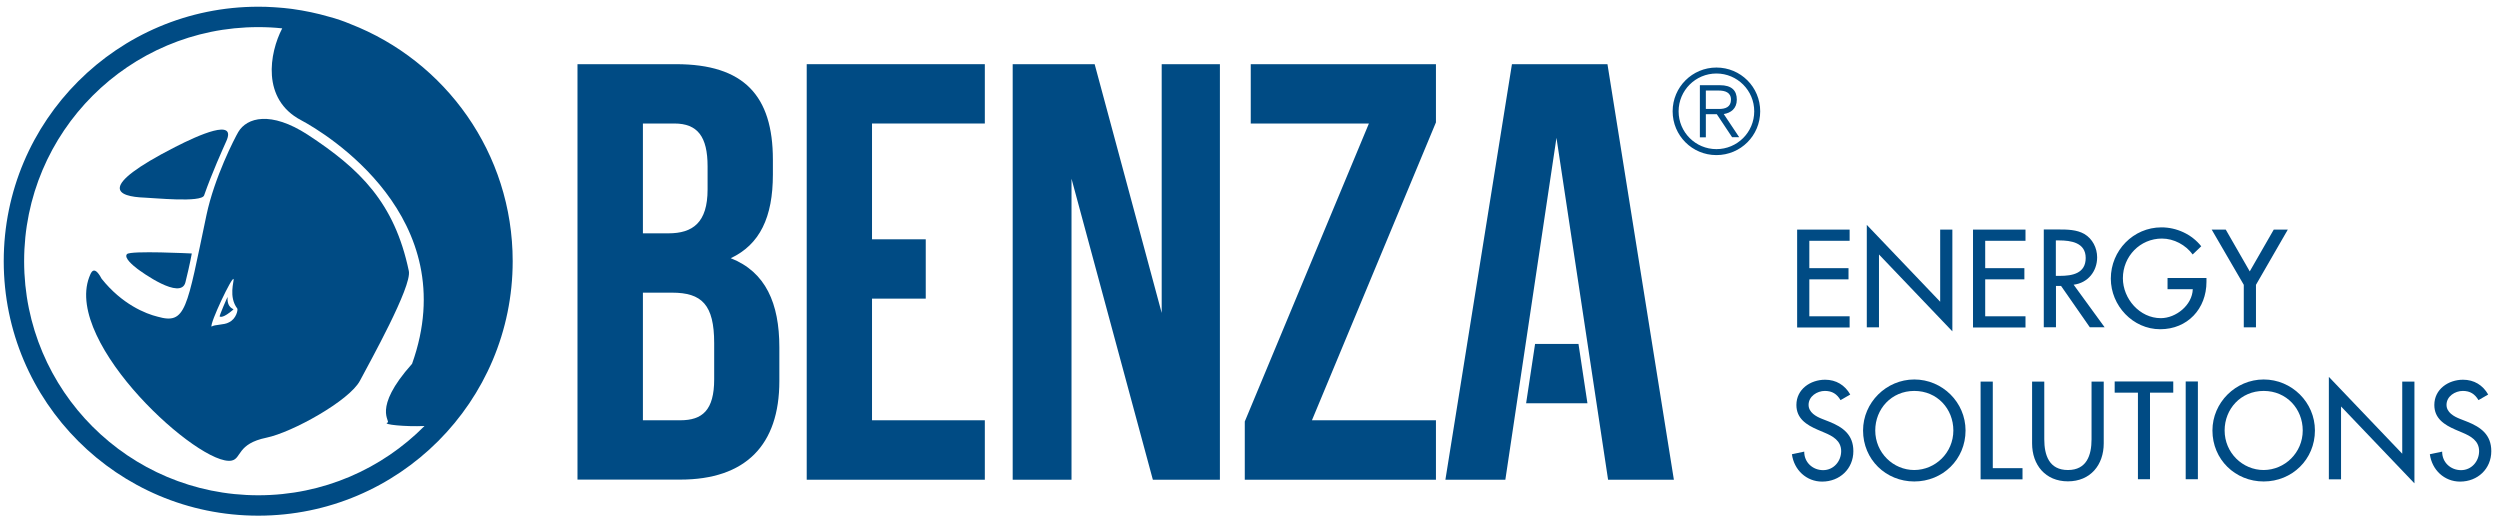 <?xml version="1.0" encoding="UTF-8"?>
<svg width="201px" height="42px" viewBox="0 0 201 42" version="1.1" xmlns="http://www.w3.org/2000/svg" xmlns:xlink="http://www.w3.org/1999/xlink">
    <!-- Generator: sketchtool 63.1 (101010) - https://sketch.com -->
    <title>0EE215E6-389B-49F0-B61C-49587E60A7D0</title>
    <desc>Created with sketchtool.</desc>
    <g id="Page-1" stroke="none" stroke-width="1" fill="none" fill-rule="evenodd">
        <g id="Internaco_desktop_01-Copy-20" transform="translate(-201, -2291)" fill="#004B84" fill-rule="nonzero">
            <g id="Benza-Energia" transform="translate(201, 2291)">
                <g id="Group">
                    <path d="M24.2,9.66 C26.22,10.73 37.33,17.49 33.13,29.25 C29.85,32.92 31.48,33.87 31.15,33.98 C30.71,34.13 32.58,34.32 34.13,34.25 C30.72,37.69 25.99,39.82 20.77,39.82 C10.36,39.82 1.94,31.4 1.94,21 C1.94,10.6 10.37,2.18 20.76,2.18 C21.41,2.18 22.05,2.21 22.69,2.28 C21.66,4.26 21.01,7.98 24.2,9.66 M41.22,21 C41.22,12.31 35.81,4.9 28.17,1.93 C27.6,1.69 27.04,1.5 26.47,1.35 C25.51,1.07 24.51,0.86 23.5,0.72 C23.45,0.71 23.39,0.71 23.34,0.7 C22.99,0.66 22.65,0.62 22.3,0.6 C22.2,0.59 22.11,0.58 22.01,0.58 C21.6,0.55 21.18,0.54 20.77,0.54 L20.77,0.54 C9.46,0.54 0.3,9.7 0.3,21 C0.3,32.3 9.46,41.46 20.76,41.46 C20.77,41.46 20.78,41.46 20.78,41.46 C32.07,41.45 41.22,32.29 41.22,21" id="Shape"></path>
                    <path d="M10.21,20.43 C9.93,20.73 10.74,21.38 11.04,21.61 C11.34,21.84 14.55,24.18 14.91,22.69 C15.28,21.2 15.42,20.38 15.42,20.38 C15.42,20.38 10.48,20.13 10.21,20.43" id="Path"></path>
                    <path d="M11.64,15.89 C12.33,15.91 16.2,16.31 16.41,15.71 C17.06,13.86 17.89,12.04 18.2,11.34 C19.03,9.49 16,10.84 14.08,11.82 C7.69,15.09 9.43,15.81 11.64,15.89" id="Path"></path>
                    <path d="M18.3,23.89 C18.31,23.79 17.61,25.43 17.66,25.45 C17.73,25.47 17.93,25.6 18.76,24.89 C18.84,24.82 18.23,24.8 18.3,23.89" id="Path"></path>
                    <path d="M18.4,25.92 C18.02,26.14 17.24,26.08 17.01,26.26 C16.85,26.02 18.69,22.14 18.78,22.44 C18.83,22.6 18.36,23.87 19.08,24.81 C19.14,24.89 19.01,25.64 18.4,25.92 M19.16,10.61 C18.87,11.1 17.24,14.26 16.6,17.29 C15,24.89 14.96,26.11 12.67,25.46 C11.72,25.23 9.81,24.47 8.17,22.41 C7.52,21.19 7.29,21.99 7.17,22.29 C5.16,27.66 16.11,37.56 18.63,37.03 C19.43,36.86 19.05,35.68 21.42,35.19 C23.48,34.77 28.1,32.21 28.94,30.61 C29.72,29.13 33.13,23.03 32.87,21.79 C31.72,16.29 28.94,13.58 24.74,10.83 C21.76,8.9 19.85,9.45 19.16,10.61" id="Shape"></path>
                    <path d="M137.15,8.76 L138.18,8.76 C138.73,8.77 139.17,8.6 139.17,8.01 C139.17,7.42 138.68,7.28 138.18,7.28 L137.15,7.28 L137.15,8.76 Z M138.03,9.18 L137.15,9.18 L137.15,11.04 L136.67,11.04 L136.67,6.85 L138.28,6.85 C139.22,6.85 139.64,7.27 139.64,8.01 C139.64,8.74 139.15,9.08 138.59,9.17 L139.83,11.03 L139.26,11.03 L138.03,9.18 Z M138,11.99 C139.68,11.99 141.04,10.63 141.04,8.95 C141.04,7.27 139.68,5.91 138,5.91 C136.32,5.91 134.96,7.27 134.96,8.95 C134.96,10.63 136.32,11.99 138,11.99 M138,5.43 C139.95,5.43 141.52,7 141.52,8.95 C141.52,10.9 139.95,12.47 138,12.47 C136.05,12.47 134.48,10.9 134.48,8.95 C134.48,7 136.06,5.43 138,5.43" id="Shape"></path>
                    <path d="M51.69,23.53 L51.69,33.79 L54.7,33.79 C56.47,33.79 57.42,32.98 57.42,30.5 L57.42,27.59 C57.42,24.49 56.42,23.53 54.03,23.53 L51.69,23.53 Z M51.69,9.93 L51.69,18.76 L53.74,18.76 C55.7,18.76 56.89,17.9 56.89,15.23 L56.89,13.37 C56.89,10.98 56.08,9.93 54.22,9.93 L51.69,9.93 L51.69,9.93 Z M62.14,12.84 L62.14,14.03 C62.14,17.47 61.09,19.66 58.75,20.76 C61.56,21.86 62.66,24.39 62.66,27.92 L62.66,30.64 C62.66,35.79 59.94,38.56 54.69,38.56 L46.43,38.56 L46.43,5.16 L54.35,5.16 C59.81,5.16 62.14,7.69 62.14,12.84" id="Shape"></path>
                    <polygon id="Path" points="70.11 19.24 74.43 19.24 74.43 24.01 70.11 24.01 70.11 33.79 79.18 33.79 79.18 38.57 64.86 38.57 64.86 5.16 79.18 5.16 79.18 9.93 70.11 9.93"></polygon>
                    <polygon id="Path" points="86.15 14.37 86.15 38.57 81.42 38.57 81.42 5.16 88.01 5.16 93.4 25.16 93.4 5.16 98.08 5.16 98.08 38.57 92.69 38.57"></polygon>
                    <polygon id="Path" points="115.45 5.16 115.45 9.84 105.48 33.79 115.45 33.79 115.45 38.57 100.08 38.57 100.08 33.89 110.06 9.93 100.56 9.93 100.56 5.16"></polygon>
                    <polygon id="Path" points="129.29 38.57 134.58 38.57 129.24 5.16 121.56 5.16 116.21 38.57 121.03 38.57 125.14 11.08"></polygon>
                    <polygon id="Path" points="127.63 32.42 122.7 32.42 123.42 27.65 126.91 27.65"></polygon>
                </g>
                <g id="Group" transform="translate(144, 18)">
                    <polygon id="Path" points="0.49 0.46 4.71 0.46 4.71 1.36 1.47 1.36 1.47 3.56 4.62 3.56 4.62 4.46 1.47 4.46 1.47 7.43 4.71 7.43 4.71 8.33 0.49 8.33"></polygon>
                    <polygon id="Path" points="6.09 0.08 11.99 6.26 11.99 0.46 12.97 0.46 12.97 8.64 7.07 2.46 7.07 8.32 6.09 8.32"></polygon>
                    <polygon id="Path" points="14.63 0.46 18.85 0.46 18.85 1.36 15.61 1.36 15.61 3.56 18.76 3.56 18.76 4.46 15.61 4.46 15.61 7.43 18.85 7.43 18.85 8.33 14.63 8.33"></polygon>
                    <path d="M25.21,8.31 L24.02,8.31 L21.71,4.99 L21.3,4.99 L21.3,8.31 L20.32,8.31 L20.32,0.45 L21.51,0.45 C22.21,0.45 22.96,0.46 23.58,0.81 C24.24,1.2 24.61,1.94 24.61,2.69 C24.61,3.82 23.86,4.75 22.72,4.89 L25.21,8.31 Z M21.3,4.18 L21.61,4.18 C22.61,4.18 23.69,3.99 23.69,2.74 C23.69,1.51 22.52,1.33 21.55,1.33 L21.29,1.33 L21.29,4.18 L21.3,4.18 Z" id="Shape"></path>
                    <path d="M33.4,4.35 L33.4,4.66 C33.4,6.82 31.88,8.47 29.68,8.47 C27.48,8.47 25.71,6.57 25.71,4.4 C25.71,2.14 27.52,0.28 29.78,0.28 C31,0.28 32.21,0.83 32.98,1.8 L32.29,2.46 C31.73,1.69 30.78,1.18 29.82,1.18 C28.06,1.18 26.68,2.61 26.68,4.37 C26.68,6.02 28.03,7.58 29.73,7.58 C30.95,7.58 32.26,6.53 32.3,5.25 L30.27,5.25 L30.27,4.35 L33.4,4.35 L33.4,4.35 Z" id="Path"></path>
                    <polygon id="Path" points="33.82 0.46 34.95 0.46 36.88 3.82 38.81 0.46 39.94 0.46 37.38 4.9 37.38 8.32 36.4 8.32 36.4 4.9"></polygon>
                    <path d="M3.98,14.17 C3.69,13.68 3.31,13.43 2.72,13.43 C2.1,13.43 1.41,13.86 1.41,14.55 C1.41,15.16 2.01,15.49 2.5,15.68 L3.06,15.9 C4.17,16.34 5.01,16.95 5.01,18.27 C5.01,19.7 3.91,20.72 2.5,20.72 C1.23,20.72 0.24,19.78 0.07,18.52 L1.06,18.31 C1.05,19.17 1.74,19.8 2.58,19.8 C3.42,19.8 4.03,19.09 4.03,18.27 C4.03,17.43 3.35,17.06 2.68,16.78 L2.14,16.55 C1.24,16.16 0.43,15.65 0.43,14.56 C0.43,13.29 1.56,12.53 2.74,12.53 C3.62,12.53 4.33,12.96 4.76,13.72 L3.98,14.17 Z" id="Path"></path>
                    <path d="M14.03,16.61 C14.03,18.94 12.19,20.71 9.91,20.71 C7.63,20.71 5.79,18.95 5.79,16.61 C5.79,14.36 7.66,12.51 9.91,12.51 C12.17,12.51 14.03,14.35 14.03,16.61 Z M13.05,16.61 C13.05,14.88 11.76,13.43 9.91,13.43 C8.07,13.43 6.77,14.88 6.77,16.61 C6.77,18.4 8.21,19.79 9.91,19.79 C11.61,19.78 13.05,18.4 13.05,16.61 Z" id="Shape"></path>
                    <polygon id="Path" points="16.22 19.64 18.61 19.64 18.61 20.54 15.24 20.54 15.24 12.68 16.22 12.68 16.22 19.64"></polygon>
                    <path d="M20.36,12.68 L20.36,17.32 C20.36,18.6 20.75,19.79 22.26,19.79 C23.77,19.79 24.16,18.6 24.16,17.32 L24.16,12.68 L25.14,12.68 L25.14,17.65 C25.14,19.38 24.07,20.7 22.26,20.7 C20.45,20.7 19.38,19.38 19.38,17.65 L19.38,12.68 L20.36,12.68 Z" id="Path"></path>
                    <polygon id="Path" points="28.87 20.53 27.89 20.53 27.89 13.57 26.02 13.57 26.02 12.67 30.73 12.67 30.73 13.57 28.86 13.57 28.86 20.53"></polygon>
                    <polygon id="Path" points="32.71 20.53 31.73 20.53 31.73 12.67 32.71 12.67"></polygon>
                    <path d="M42.12,16.61 C42.12,18.94 40.28,20.71 38,20.71 C35.72,20.71 33.88,18.95 33.88,16.61 C33.88,14.36 35.75,12.51 38,12.51 C40.26,12.51 42.12,14.35 42.12,16.61 Z M41.14,16.61 C41.14,14.88 39.85,13.43 38,13.43 C36.16,13.43 34.86,14.88 34.86,16.61 C34.86,18.4 36.3,19.79 38,19.79 C39.7,19.78 41.14,18.4 41.14,16.61 Z" id="Shape"></path>
                    <polygon id="Path" points="43.24 12.3 49.14 18.48 49.14 12.68 50.12 12.68 50.12 20.86 44.22 14.68 44.22 20.54 43.24 20.54"></polygon>
                    <path d="M55.27,14.17 C54.98,13.68 54.6,13.43 54.01,13.43 C53.39,13.43 52.7,13.86 52.7,14.55 C52.7,15.16 53.3,15.49 53.79,15.68 L54.35,15.9 C55.46,16.34 56.3,16.95 56.3,18.27 C56.3,19.7 55.2,20.72 53.79,20.72 C52.52,20.72 51.53,19.78 51.36,18.52 L52.35,18.31 C52.34,19.17 53.03,19.8 53.87,19.8 C54.71,19.8 55.32,19.09 55.32,18.27 C55.32,17.43 54.64,17.06 53.97,16.78 L53.43,16.55 C52.53,16.16 51.72,15.65 51.72,14.56 C51.72,13.29 52.85,12.53 54.03,12.53 C54.91,12.53 55.62,12.96 56.05,13.72 L55.27,14.17 Z" id="Path"></path>
                </g>
            </g>
        </g>
    </g>
</svg>